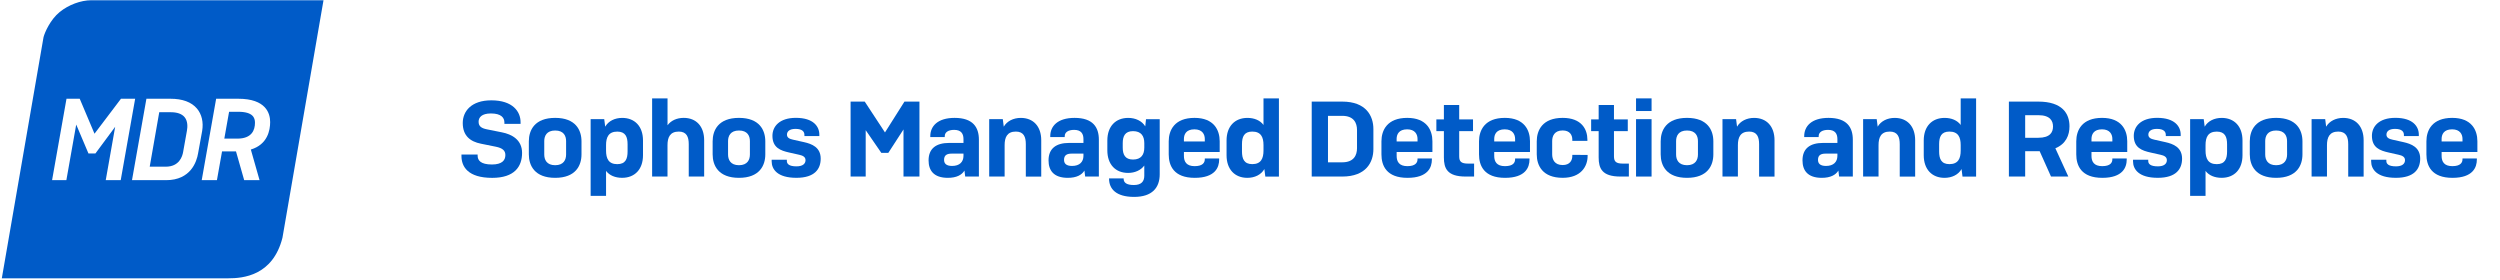 <svg xmlns="http://www.w3.org/2000/svg" viewBox="0 0 3323 372" width="357" height="40"><defs><style>.cls-1{fill:#005bc8;}</style></defs><g id="Sophos_Central" data-name="Sophos Central"><path class="cls-1" d="M227,149H211.67L199,221.39h21.36c17.92,0,22.1-13.73,23.07-19.63l5-27.95c1-5.46,1.25-13.06-3.15-18.34C241.67,151.19,235.53,149,227,149Z"/><path class="cls-1" d="M121.44.16c-14.1,0-30.33,6.12-42.08,15.63C66.9,25.87,59.48,42.93,57.86,49.22L2.41,369.76H303.64c19.09,0,59-3.23,71.8-53.89L430,.16Zm19.1,239.15.27-1.47,12.27-69.45-26.25,35.44h-9.25l-16.27-38.42-13.09,73.9h-19l.27-1.48,18.9-106.74h17.56l.34.73,19.33,45.74,35.17-46.47h18.86l-.26,1.48L160.46,239.31Zm80.25,0H175.44l.27-1.48,18.9-106.74h31.92c16.07,0,27.93,4.39,35.27,13.06,6.4,7.57,8.85,18.15,6.9,29.78l-5.44,29.92C261.45,214.5,253.68,239.31,220.79,239.31ZM333.41,198.6,345,239.31H324.57l-10.88-38.2H295.14l-6.8,38.2H268.12l.27-1.48L287.3,131.09h29.46c36.83,0,42.33,19.43,42.33,31C359.09,172.93,355.71,191.9,333.41,198.6Z"/><path class="cls-1" d="M316.61,148.41H304.5l-6.34,35.69H315.4c19.43,0,23.51-11.47,23.51-21.09C338.91,156.74,336.6,148.41,316.61,148.41Z"/><path class="cls-1" d="M670.45,164.49v-1.85c0-6.12-4-12-17.93-12-12.24,0-16.37,5.27-16.37,11,0,6.12,3.84,8.68,11.1,10.11l19.93,4c13.09,2.56,26.76,9.82,26.76,27.33,0,18.22-10.11,33.16-39.71,33.16-32.46,0-40.85-15.08-40.85-29v-2h21.49v1.56c0,6,3.84,11.67,18.93,11.67,13.52,0,17.94-5.55,17.94-12.53,0-5.83-3.56-9.24-12.67-11.1l-19.79-4c-14.38-2.85-24.19-10.68-24.19-27.47,0-15.52,11.24-30.18,38-30.18,28.47,0,38.85,15,38.85,29v2.28Z"/><path class="cls-1" d="M702.93,187.69c0-14.81,7.69-31.17,35-31.17s35,16.36,35,31.17v17.36c0,14.8-7.69,31.17-35,31.17s-35-16.37-35-31.17Zm49.53-.29c0-6.83-3.13-14.09-14.51-14.09s-14.52,7.26-14.52,14.09v17.8c0,6.83,3.13,14.23,14.52,14.23s14.51-7.4,14.51-14.23Z"/><path class="cls-1" d="M805.57,227v33.17h-20.5V158.22h18.08l1.29,10c4.27-7.55,12.8-11.67,22.63-11.67,16.65,0,27.61,11.24,27.61,30v19.64c0,18.79-11,30-27.75,30C817.82,236.22,810,233,805.57,227Zm28.61-25.9v-9.54c0-9.68-2.7-16.8-13.66-16.8-11.67,0-14.95,7.55-14.95,17.94v7.26c0,10.53,3.28,18.07,14.95,18.07C831.62,218,834.18,210.89,834.18,201.07Z"/><path class="cls-1" d="M866.8,234.51V130.61h20.49v35.73c4.56-6.27,12.38-9.82,21.49-9.82,16.66,0,27.19,11.24,27.19,29.74v48.25H915.48V191.39c0-9.4-2.71-16.66-13.24-16.66-11.67,0-15,7.69-15,18.08v41.7Z"/><path class="cls-1" d="M947.24,187.69c0-14.81,7.69-31.17,35-31.17s35,16.36,35,31.17v17.36c0,14.8-7.69,31.17-35,31.17s-35-16.37-35-31.17Zm49.53-.29c0-6.83-3.13-14.09-14.51-14.09s-14.52,7.26-14.52,14.09v17.8c0,6.83,3.13,14.23,14.52,14.23s14.51-7.4,14.51-14.23Z"/><path class="cls-1" d="M1069.24,180.71v-1.56c0-4.13-2.56-8-11.81-8-8.26,0-11.39,3.55-11.39,7.68s3.56,5.7,8.12,6.69l14.65,3.27c10.11,2.28,22.06,6.69,22.06,21.92,0,13.67-7.82,25.48-32.3,25.48-25.34,0-32.88-11.38-32.88-21.92v-2.13h20.21v1.71c0,3.7,2.7,7.11,12.81,7.11,8.54,0,12-3.7,12-8.25s-4-6.12-8.25-7.12l-13.38-3c-11.53-2.56-22.35-6.4-22.35-22.2,0-12.38,9.26-23.91,31.18-23.91,23.19,0,31.17,11.38,31.17,22.34v1.85Z"/><path class="cls-1" d="M1150.68,172.88v61.63h-20.07V134.88h18.79l26.91,41,25.9-41h19.92v99.63h-21.2V171.89l-20.21,31.17h-9.25Z"/><path class="cls-1" d="M1281.94,226.54c-3.41,5.84-10.53,9.68-22.06,9.68-18.93,0-25.62-10-25.62-23.2,0-16.08,10.39-23.2,27.33-23.2h19.07V184.7c0-7-3-12.24-12.38-12.24-8,0-12.52,3.27-12.52,8.4V182h-19.22v-1.13c0-13.1,9.54-24.34,32.31-24.34,24.48,0,32.3,12.52,32.3,29v49h-18.21Zm-1.28-19.5v-3h-15.8c-6.26,0-10,2.14-10,8.26,0,4.84,2.84,8.11,10.67,8.11C1275.54,220.42,1280.66,215,1280.66,207Z"/><path class="cls-1" d="M1314.84,234.51V158.22h18.08l1.28,10c4.27-7.4,12.81-11.67,22.63-11.67,16.65,0,27.19,11.24,27.19,29.74v48.25h-20.5V191.39c0-9.4-2.7-16.66-13.24-16.66-11.67,0-14.94,7.69-14.94,18.08v41.7Z"/><path class="cls-1" d="M1441.4,226.54c-3.41,5.84-10.53,9.68-22.06,9.68-18.93,0-25.62-10-25.62-23.2,0-16.08,10.39-23.2,27.33-23.2h19.07V184.7c0-7-3-12.24-12.38-12.24-8,0-12.52,3.27-12.52,8.4V182H1396v-1.13c0-13.1,9.54-24.34,32.31-24.34,24.48,0,32.3,12.52,32.3,29v49H1442.4Zm-1.28-19.5v-3h-15.8c-6.26,0-10,2.14-10,8.26,0,4.84,2.84,8.11,10.67,8.11C1435,220.42,1440.12,215,1440.12,207Z"/><path class="cls-1" d="M1474.16,237.36v-.43h19.36v.43c0,5.27,3.84,8.4,13.66,8.4s13.81-4.7,13.81-12.38V219.85c-4.55,6.27-12.52,9.83-21.49,9.83-16.8,0-27.62-11.25-27.62-30V186.55c0-18.79,11-30,27.76-30,9.68,0,18.22,4,22.63,11.24l1-9.54h18.22v73.31c0,17.93-10.24,30-34,30C1483.27,261.56,1474.16,250.74,1474.16,237.36ZM1521,196.09v-6c0-9.25-4-15.94-15-15.94-10.67,0-13.66,6.83-13.66,15.94v6c0,9,3,15.8,13.66,15.8C1517,211.89,1521,205.2,1521,196.09Z"/><path class="cls-1" d="M1588.05,236.22c-27.9,0-34.59-16.22-34.59-31.17V187.69c0-14.81,7.69-31.17,34.3-31.17,25.91,0,33.45,16.36,33.45,31v14.37h-47.54v5.27c0,7.4,3.27,13.52,14.24,13.52,10.81,0,13.52-4.7,13.52-9.25v-1h19.07V212C1620.5,222.13,1615.38,236.22,1588.05,236.22Zm-14.38-48.39h27.76v-3.27c0-6.12-3.28-12.81-13.81-12.81-11,0-13.95,6.69-13.95,12.81Z"/><path class="cls-1" d="M1680.58,224.55c-4.27,7.55-12.8,11.67-22.63,11.67-16.65,0-27.61-11.24-27.61-30V186.55c0-18.79,11-30,27.75-30,9.11,0,16.94,3.27,21.35,9.39v-35.3h20.5v103.9h-18.07Zm-1.14-24.62v-7.26c0-10.39-3.27-17.94-14.94-17.94-11,0-13.66,7.12-13.66,16.8v9.54c0,9.67,2.7,16.93,13.66,16.93C1676.17,218,1679.44,210.46,1679.44,199.93Z"/><path class="cls-1" d="M1743.53,134.88h40.56c31.89,0,41.42,19.22,41.42,36.44v26.76c0,17.22-9.53,36.43-41.42,36.43h-40.56Zm40.56,80.7c15.52,0,19.65-9.53,19.65-18.78V172.6c0-9.25-4.13-18.79-19.65-18.79h-18.93v61.77Z"/><path class="cls-1" d="M1870.8,236.22c-27.9,0-34.59-16.22-34.59-31.17V187.69c0-14.81,7.69-31.17,34.31-31.17,25.9,0,33.44,16.36,33.44,31v14.37h-47.53v5.27c0,7.4,3.27,13.52,14.23,13.52,10.81,0,13.52-4.7,13.52-9.25v-1h19.07V212C1903.25,222.13,1898.12,236.22,1870.8,236.22Zm-14.37-48.39h27.75v-3.27c0-6.12-3.28-12.81-13.8-12.81-11,0-14,6.69-14,12.81Z"/><path class="cls-1" d="M1959.36,234.51h-11.25c-24.62,0-28.89-11-28.89-25.47V174.17h-10V158.51h10V139.44h20.35v19.07h18.36v15.66h-18.36v33.45c0,7,2.7,9.67,11.81,9.67h8Z"/><path class="cls-1" d="M2000.5,236.22c-27.9,0-34.59-16.22-34.59-31.17V187.69c0-14.81,7.69-31.17,34.31-31.17,25.9,0,33.44,16.36,33.44,31v14.37h-47.53v5.27c0,7.4,3.27,13.52,14.23,13.52s13.52-4.7,13.52-9.25v-1H2033V212C2033,222.13,2027.83,236.22,2000.5,236.22Zm-14.37-48.39h27.75v-3.27c0-6.12-3.27-12.81-13.8-12.81-11,0-13.95,6.69-13.95,12.81Z"/><path class="cls-1" d="M2110.26,205.76v1.43c0,13.8-8.83,29-33.16,29-26.76,0-34.45-16.37-34.45-31.17V187.69c0-14.81,7.69-31.17,34.45-31.17,25.19,0,32.87,15.23,32.87,29v1.57h-20.06v-1.85c0-5.7-3.14-12-12.81-12-10.82,0-13.95,7.26-13.95,14.09v17.65c0,6.84,3.13,14.23,13.95,14.23,9.67,0,12.81-6.26,12.81-12.09v-1.43Z"/><path class="cls-1" d="M2165.08,234.51h-11.25c-24.62,0-28.89-11-28.89-25.47V174.17h-10V158.51h10V139.44h20.35v19.07h18.36v15.66h-18.36v33.45c0,7,2.71,9.67,11.82,9.67h8Z"/><path class="cls-1" d="M2174.63,147.41v-16.8h20.64v16.8Zm0,87.1V158.22h20.64v76.29Z"/><path class="cls-1" d="M2207.38,187.69c0-14.81,7.68-31.17,35-31.17s35,16.36,35,31.17v17.36c0,14.8-7.68,31.17-35,31.17s-35-16.37-35-31.17Zm49.53-.29c0-6.83-3.13-14.09-14.52-14.09s-14.52,7.26-14.52,14.09v17.8c0,6.83,3.14,14.23,14.52,14.23s14.52-7.4,14.52-14.23Z"/><path class="cls-1" d="M2289.52,234.51V158.22h18.08l1.28,10c4.27-7.4,12.81-11.67,22.63-11.67,16.65,0,27.18,11.24,27.18,29.74v48.25H2338.2V191.39c0-9.4-2.71-16.66-13.24-16.66-11.67,0-14.95,7.69-14.95,18.08v41.7Z"/><path class="cls-1" d="M2443.56,226.54c-3.42,5.84-10.54,9.68-22.06,9.68-18.94,0-25.62-10-25.62-23.2,0-16.08,10.38-23.2,27.32-23.2h19.07V184.7c0-7-3-12.24-12.38-12.24-8,0-12.52,3.27-12.52,8.4V182h-19.22v-1.13c0-13.1,9.54-24.34,32.31-24.34,24.48,0,32.31,12.52,32.31,29v49h-18.22Zm-1.29-19.5v-3h-15.79c-6.27,0-10,2.14-10,8.26,0,4.84,2.85,8.11,10.68,8.11C2437.15,220.42,2442.27,215,2442.27,207Z"/><path class="cls-1" d="M2476.45,234.51V158.22h18.08l1.28,10c4.27-7.4,12.81-11.67,22.64-11.67,16.65,0,27.18,11.24,27.18,29.74v48.25h-20.5V191.39c0-9.4-2.7-16.66-13.24-16.66-11.66,0-14.94,7.69-14.94,18.08v41.7Z"/><path class="cls-1" d="M2607.29,224.55c-4.27,7.55-12.81,11.67-22.64,11.67-16.65,0-27.61-11.24-27.61-30V186.55c0-18.79,11-30,27.76-30,9.11,0,16.93,3.27,21.35,9.39v-35.3h20.49v103.9h-18.07Zm-1.14-24.62v-7.26c0-10.39-3.28-17.94-15-17.94-11,0-13.66,7.12-13.66,16.8v9.54c0,9.67,2.7,16.93,13.66,16.93C2602.87,218,2606.15,210.46,2606.15,199.93Z"/><path class="cls-1" d="M2691.86,200.78v33.73h-21.64V134.88h39c32.16,0,41.55,16.08,41.55,32.88,0,11.81-4.69,23.34-18.78,29.18l17.22,37.57h-23l-15.1-33.73Zm0-47.82v30h17.51c15.8,0,19.5-7.54,19.5-14.94s-3.7-15.09-19.5-15.09Z"/><path class="cls-1" d="M2794.36,236.22c-27.89,0-34.58-16.22-34.58-31.17V187.69c0-14.81,7.68-31.17,34.3-31.17,25.9,0,33.45,16.36,33.45,31v14.37H2780v5.27c0,7.4,3.28,13.52,14.23,13.52s13.52-4.7,13.52-9.25v-1h19.08V212C2826.82,222.13,2821.69,236.22,2794.36,236.22ZM2780,187.83h27.75v-3.27c0-6.12-3.27-12.81-13.81-12.81-10.95,0-13.94,6.69-13.94,12.81Z"/><path class="cls-1" d="M2878.79,180.71v-1.56c0-4.13-2.56-8-11.81-8-8.26,0-11.39,3.55-11.39,7.68s3.56,5.7,8.11,6.69l14.66,3.27c10.11,2.28,22.06,6.69,22.06,21.92,0,13.67-7.83,25.48-32.3,25.48-25.34,0-32.89-11.38-32.89-21.92v-2.13h20.22v1.71c0,3.7,2.7,7.11,12.81,7.11,8.54,0,11.95-3.7,11.95-8.25s-4-6.12-8.25-7.12l-13.38-3c-11.53-2.56-22.35-6.4-22.35-22.2,0-12.38,9.25-23.91,31.17-23.91,23.21,0,31.18,11.38,31.18,22.34v1.85Z"/><path class="cls-1" d="M2931.61,227v33.17h-20.49V158.22h18.08l1.28,10c4.27-7.55,12.81-11.67,22.63-11.67,16.66,0,27.61,11.24,27.61,30v19.64c0,18.79-10.95,30-27.75,30C2943.86,236.22,2936,233,2931.61,227Zm28.62-25.9v-9.54c0-9.68-2.71-16.8-13.67-16.8-11.67,0-14.95,7.55-14.95,17.94v7.26c0,10.53,3.28,18.07,14.95,18.07C2957.66,218,2960.23,210.89,2960.23,201.07Z"/><path class="cls-1" d="M2990.42,187.69c0-14.81,7.69-31.17,35-31.17s35,16.36,35,31.17v17.36c0,14.8-7.69,31.17-35,31.17s-35-16.37-35-31.17Zm49.53-.29c0-6.83-3.13-14.09-14.52-14.09s-14.51,7.26-14.51,14.09v17.8c0,6.83,3.13,14.23,14.51,14.23S3040,212,3040,205.2Z"/><path class="cls-1" d="M3072.57,234.51V158.22h18.08l1.27,10c4.27-7.4,12.82-11.67,22.64-11.67,16.65,0,27.18,11.24,27.18,29.74v48.25h-20.49V191.39c0-9.4-2.71-16.66-13.24-16.66-11.67,0-15,7.69-15,18.08v41.7Z"/><path class="cls-1" d="M3195.29,180.71v-1.56c0-4.13-2.57-8-11.82-8-8.25,0-11.39,3.55-11.39,7.68s3.56,5.7,8.11,6.69l14.67,3.27c10.11,2.28,22.06,6.69,22.06,21.92,0,13.67-7.83,25.48-32.31,25.48-25.34,0-32.88-11.38-32.88-21.92v-2.13h20.21v1.71c0,3.7,2.71,7.11,12.81,7.11,8.54,0,12-3.7,12-8.25s-4-6.12-8.26-7.12l-13.38-3c-11.53-2.56-22.34-6.4-22.34-22.2,0-12.38,9.25-23.91,31.17-23.91,23.2,0,31.17,11.38,31.17,22.34v1.85Z"/><path class="cls-1" d="M3259.78,236.22c-27.9,0-34.59-16.22-34.59-31.17V187.69c0-14.81,7.69-31.17,34.31-31.17,25.9,0,33.44,16.36,33.44,31v14.37H3245.4v5.27c0,7.4,3.28,13.52,14.24,13.52,10.81,0,13.52-4.7,13.52-9.25v-1h19.07V212C3292.23,222.13,3287.11,236.22,3259.78,236.22Zm-14.38-48.39h27.76v-3.27c0-6.12-3.28-12.81-13.81-12.81-11,0-13.95,6.69-13.95,12.81Z"/></g></svg>